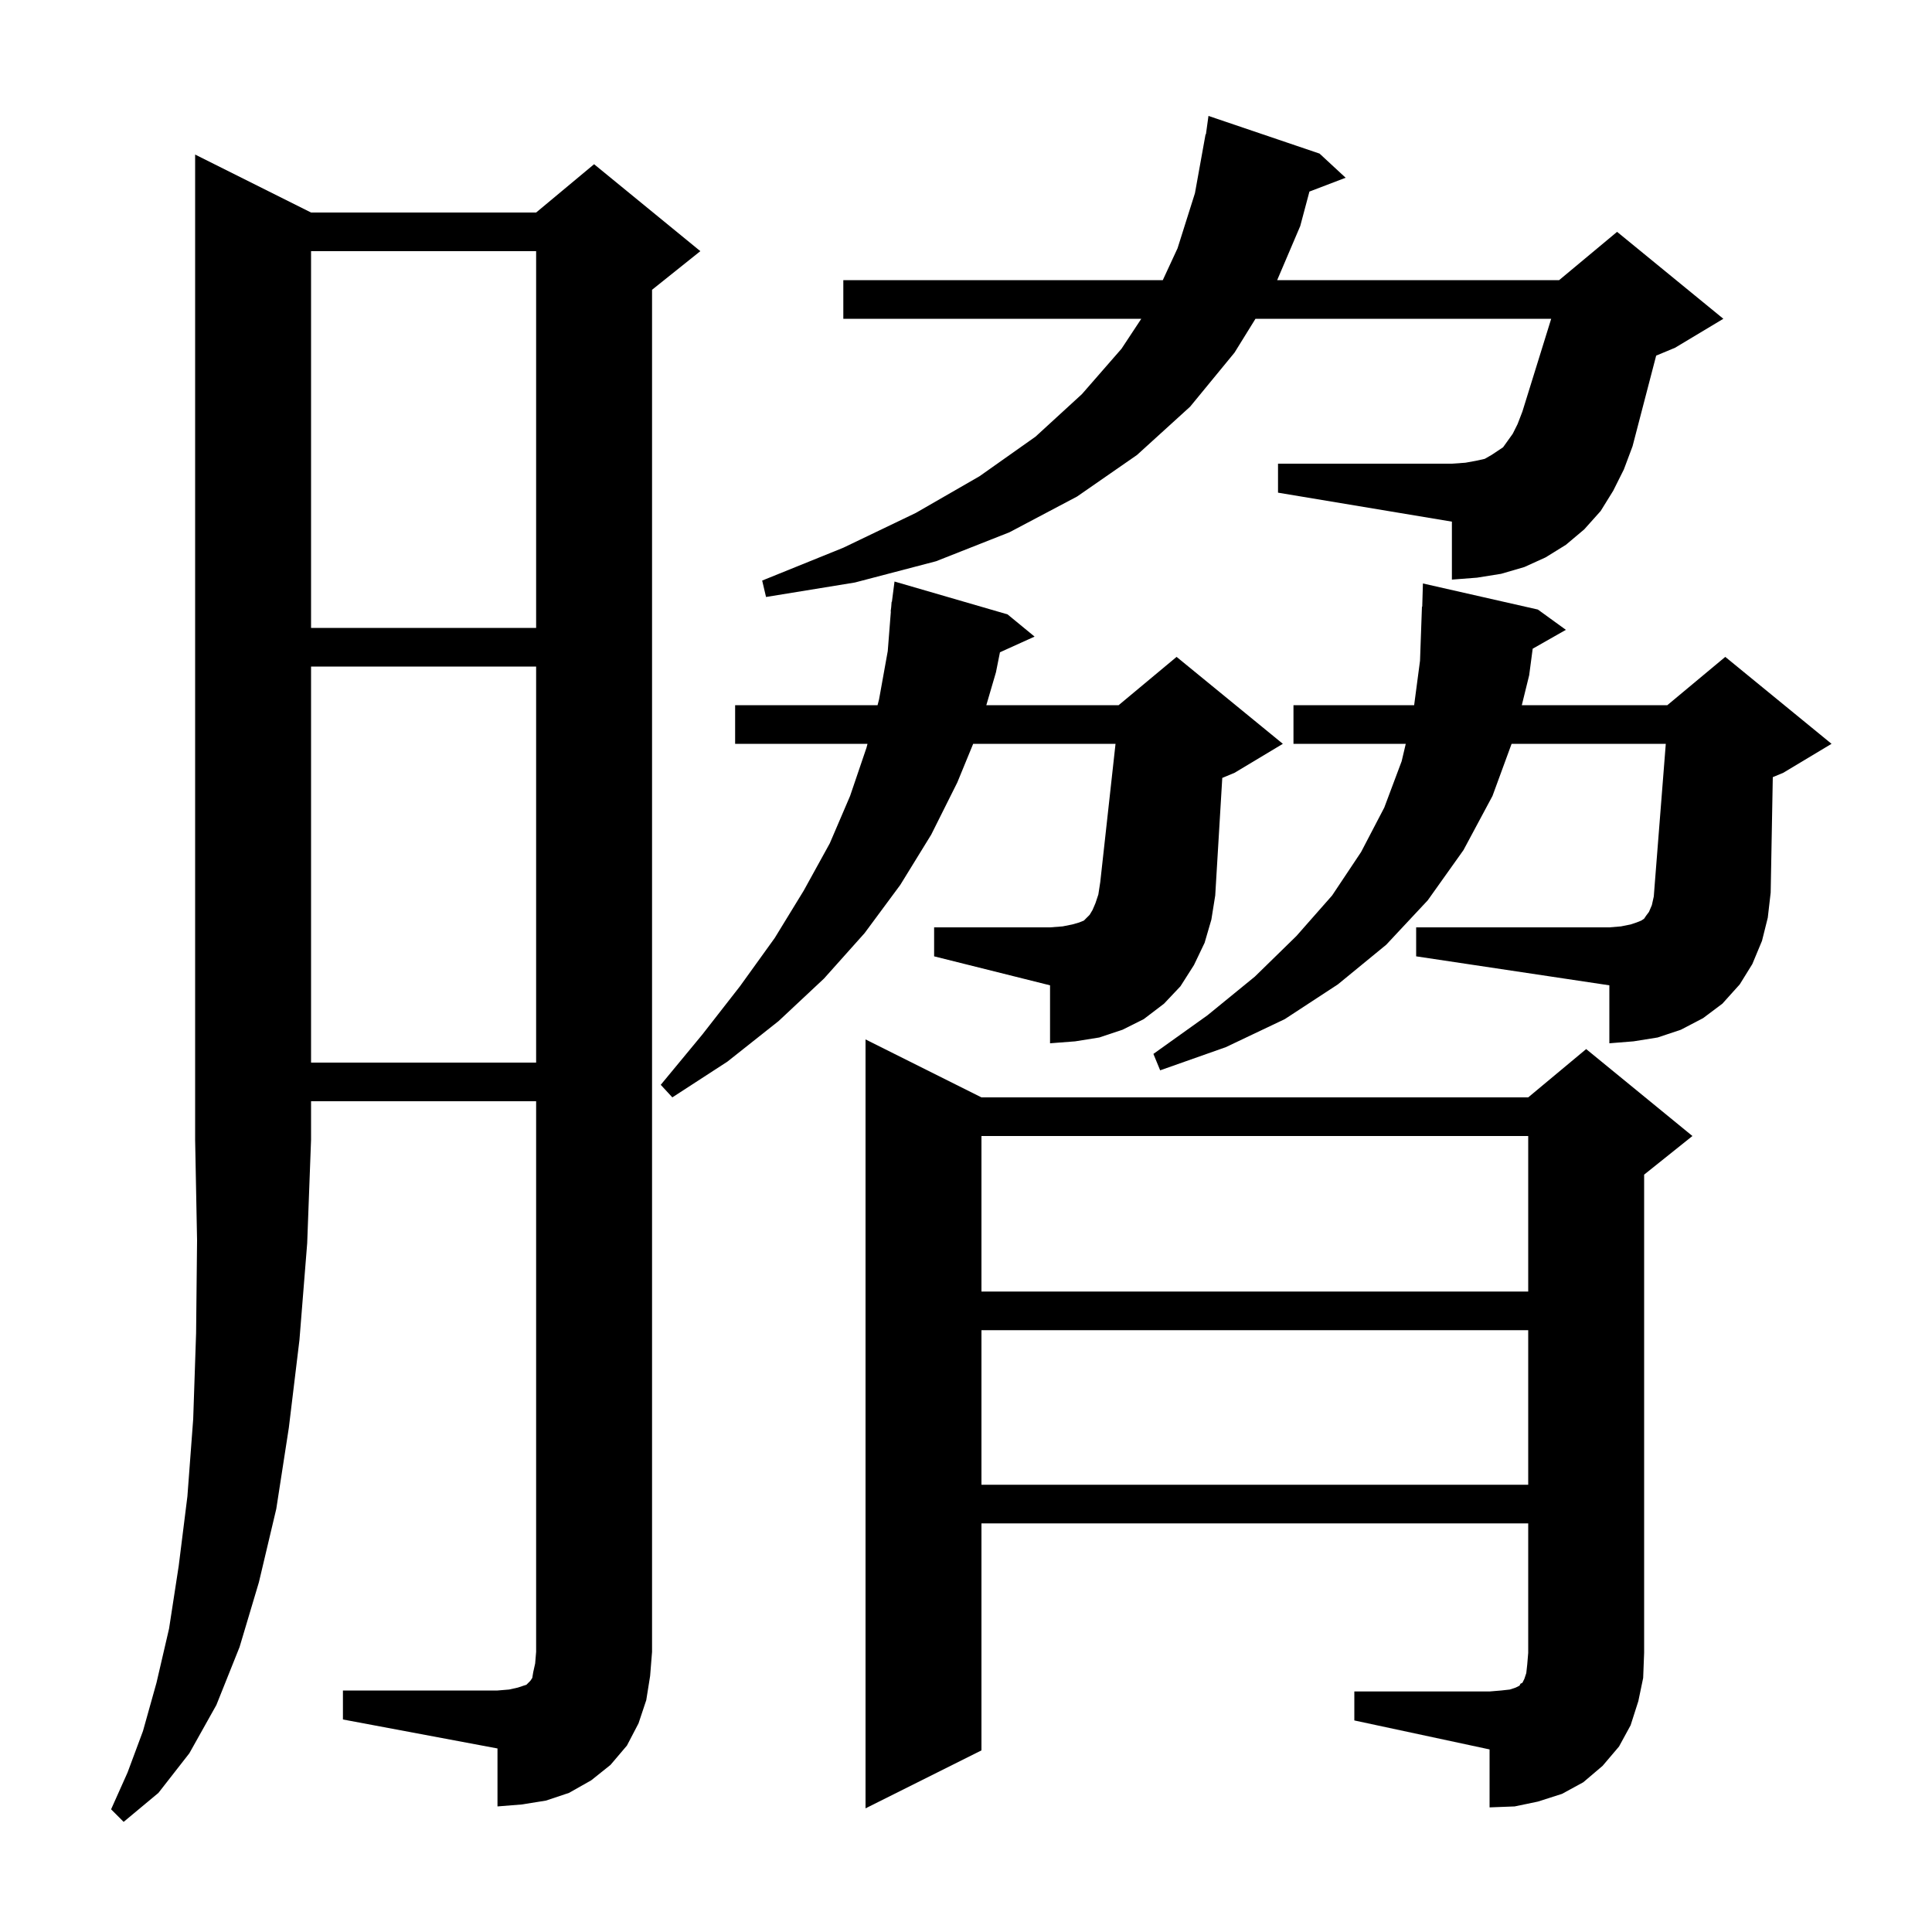 <svg xmlns="http://www.w3.org/2000/svg" xmlns:xlink="http://www.w3.org/1999/xlink" version="1.1" baseProfile="full" viewBox="0 0 200 200" width="200" height="200"><g fill="currentColor"><path d="M 32.2 22.0 L 55.5 22.0 L 61.5 17.0 L 72.5 26.0 L 67.5 30.0 L 67.5 171.0 L 67.3 173.5 L 66.9 176.0 L 66.1 178.4 L 64.9 180.7 L 63.2 182.7 L 61.2 184.3 L 58.9 185.6 L 56.5 186.4 L 54.0 186.8 L 51.5 187.0 L 51.5 181.0 L 35.5 178.0 L 35.5 175.0 L 51.5 175.0 L 52.7 174.9 L 53.6 174.7 L 54.5 174.4 L 54.9 174.0 L 55.1 173.7 L 55.2 173.1 L 55.4 172.2 L 55.5 171.0 L 55.5 114.0 L 32.2 114.0 L 32.2 118.0 L 31.8 128.7 L 31.0 138.7 L 29.9 147.8 L 28.6 156.2 L 26.8 163.8 L 24.8 170.5 L 22.4 176.5 L 19.6 181.5 L 16.4 185.6 L 12.8 188.6 L 11.5 187.3 L 13.2 183.5 L 14.8 179.2 L 16.2 174.2 L 17.5 168.6 L 18.5 162.1 L 19.4 154.9 L 20.0 146.9 L 20.3 138.0 L 20.4 128.4 L 20.2 118.0 L 20.2 16.0 Z M 140.2 175.1 L 154.2 175.1 L 155.4 175.0 L 156.3 174.9 L 156.9 174.7 L 157.3 174.5 L 157.4 174.3 L 157.6 174.2 L 157.8 173.8 L 158.0 173.2 L 158.1 172.3 L 158.2 171.1 L 158.2 157.7 L 101.6 157.7 L 101.6 181.2 L 89.6 187.2 L 89.6 107.6 L 101.6 113.6 L 158.2 113.6 L 164.2 108.6 L 175.2 117.6 L 170.2 121.6 L 170.2 171.1 L 170.1 173.7 L 169.6 176.1 L 168.8 178.6 L 167.6 180.8 L 165.9 182.8 L 163.9 184.5 L 161.7 185.7 L 159.2 186.5 L 156.8 187.0 L 154.2 187.1 L 154.2 181.1 L 140.2 178.1 Z M 101.6 137.7 L 101.6 153.7 L 158.2 153.7 L 158.2 137.7 Z M 101.6 117.6 L 101.6 133.7 L 158.2 133.7 L 158.2 117.6 Z M 124.7 97.6 L 123.6 99.9 L 122.2 102.1 L 120.5 103.9 L 118.4 105.5 L 116.2 106.6 L 113.8 107.4 L 111.3 107.8 L 108.7 108.0 L 108.7 102.0 L 96.7 99.0 L 96.7 96.0 L 108.7 96.0 L 110.0 95.9 L 111.0 95.7 L 111.7 95.5 L 112.2 95.3 L 112.8 94.7 L 113.1 94.2 L 113.4 93.5 L 113.7 92.6 L 113.9 91.3 L 115.479 77.0 L 100.743 77.0 L 99.1 81.0 L 96.4 86.4 L 93.2 91.6 L 89.5 96.6 L 85.3 101.3 L 80.6 105.7 L 75.3 109.9 L 69.6 113.6 L 68.4 112.3 L 72.7 107.1 L 76.6 102.1 L 80.2 97.1 L 83.2 92.2 L 85.9 87.3 L 88.0 82.4 L 89.7 77.4 L 89.804 77.0 L 76.1 77.0 L 76.1 73.0 L 90.844 73.0 L 91.0 72.4 L 91.9 67.4 L 92.222 63.301 L 92.2 63.3 L 92.255 62.874 L 92.3 62.3 L 92.329 62.303 L 92.6 60.2 L 104.3 63.6 L 107.1 65.9 L 103.515 67.523 L 103.1 69.6 L 102.103 73.0 L 115.8 73.0 L 121.8 68.0 L 132.8 77.0 L 127.8 80.0 L 126.529 80.53 L 125.8 92.7 L 125.4 95.2 Z M 182.4 97.4 L 181.4 99.8 L 180.1 101.9 L 178.3 103.9 L 176.3 105.4 L 174.0 106.6 L 171.6 107.4 L 169.1 107.8 L 166.6 108.0 L 166.6 102.0 L 146.6 99.0 L 146.6 96.0 L 166.6 96.0 L 167.8 95.9 L 168.8 95.7 L 169.4 95.5 L 169.9 95.3 L 170.2 95.1 L 170.4 94.8 L 170.7 94.4 L 171.0 93.7 L 171.2 92.8 L 171.3 91.5 L 172.442 77.0 L 156.48 77.0 L 154.5 82.4 L 151.5 88.0 L 147.8 93.2 L 143.5 97.8 L 138.5 101.9 L 133.0 105.5 L 126.9 108.4 L 120.1 110.8 L 119.4 109.1 L 125.0 105.1 L 129.9 101.1 L 134.2 96.9 L 137.9 92.7 L 140.9 88.2 L 143.3 83.6 L 145.1 78.8 L 145.524 77.0 L 133.9 77.0 L 133.9 73.0 L 146.392 73.0 L 147.0 68.4 L 147.2 62.8 L 147.229 62.801 L 147.3 60.4 L 159.2 63.1 L 162.1 65.2 L 158.663 67.154 L 158.3 69.9 L 157.537 73.0 L 172.6 73.0 L 178.6 68.0 L 189.6 77.0 L 184.6 80.0 L 183.519 80.451 L 183.3 92.4 L 183.0 95.0 Z M 32.2 69.0 L 32.2 110.0 L 55.5 110.0 L 55.5 69.0 Z M 32.2 26.0 L 32.2 65.0 L 55.5 65.0 L 55.5 26.0 Z M 167.0 50.8 L 165.7 52.9 L 164.0 54.8 L 162.1 56.4 L 160.0 57.7 L 157.8 58.7 L 155.4 59.4 L 152.9 59.8 L 150.3 60.0 L 150.3 54.0 L 132.3 51.0 L 132.3 48.0 L 150.3 48.0 L 151.7 47.9 L 152.8 47.7 L 153.7 47.5 L 154.4 47.1 L 155.6 46.3 L 156.6 44.9 L 157.1 43.9 L 157.6 42.6 L 160.579 33.0 L 129.967 33.0 L 127.8 36.5 L 123.2 42.1 L 117.7 47.1 L 111.5 51.4 L 104.5 55.1 L 96.9 58.1 L 88.5 60.3 L 79.3 61.8 L 78.9 60.1 L 87.3 56.7 L 94.8 53.1 L 101.4 49.3 L 107.2 45.2 L 112.0 40.8 L 116.1 36.1 L 118.146 33.0 L 87.3 33.0 L 87.3 29.0 L 120.372 29.0 L 121.9 25.7 L 123.7 20.0 L 124.8 13.9 L 124.837 13.906 L 125.1 12.0 L 136.6 15.9 L 139.3 18.4 L 135.552 19.831 L 134.6 23.4 L 132.212 29.0 L 161.4 29.0 L 167.4 24.0 L 178.4 33.0 L 173.4 36.0 L 171.446 36.814 L 169.0 46.2 L 168.1 48.6 Z "/></g></svg>